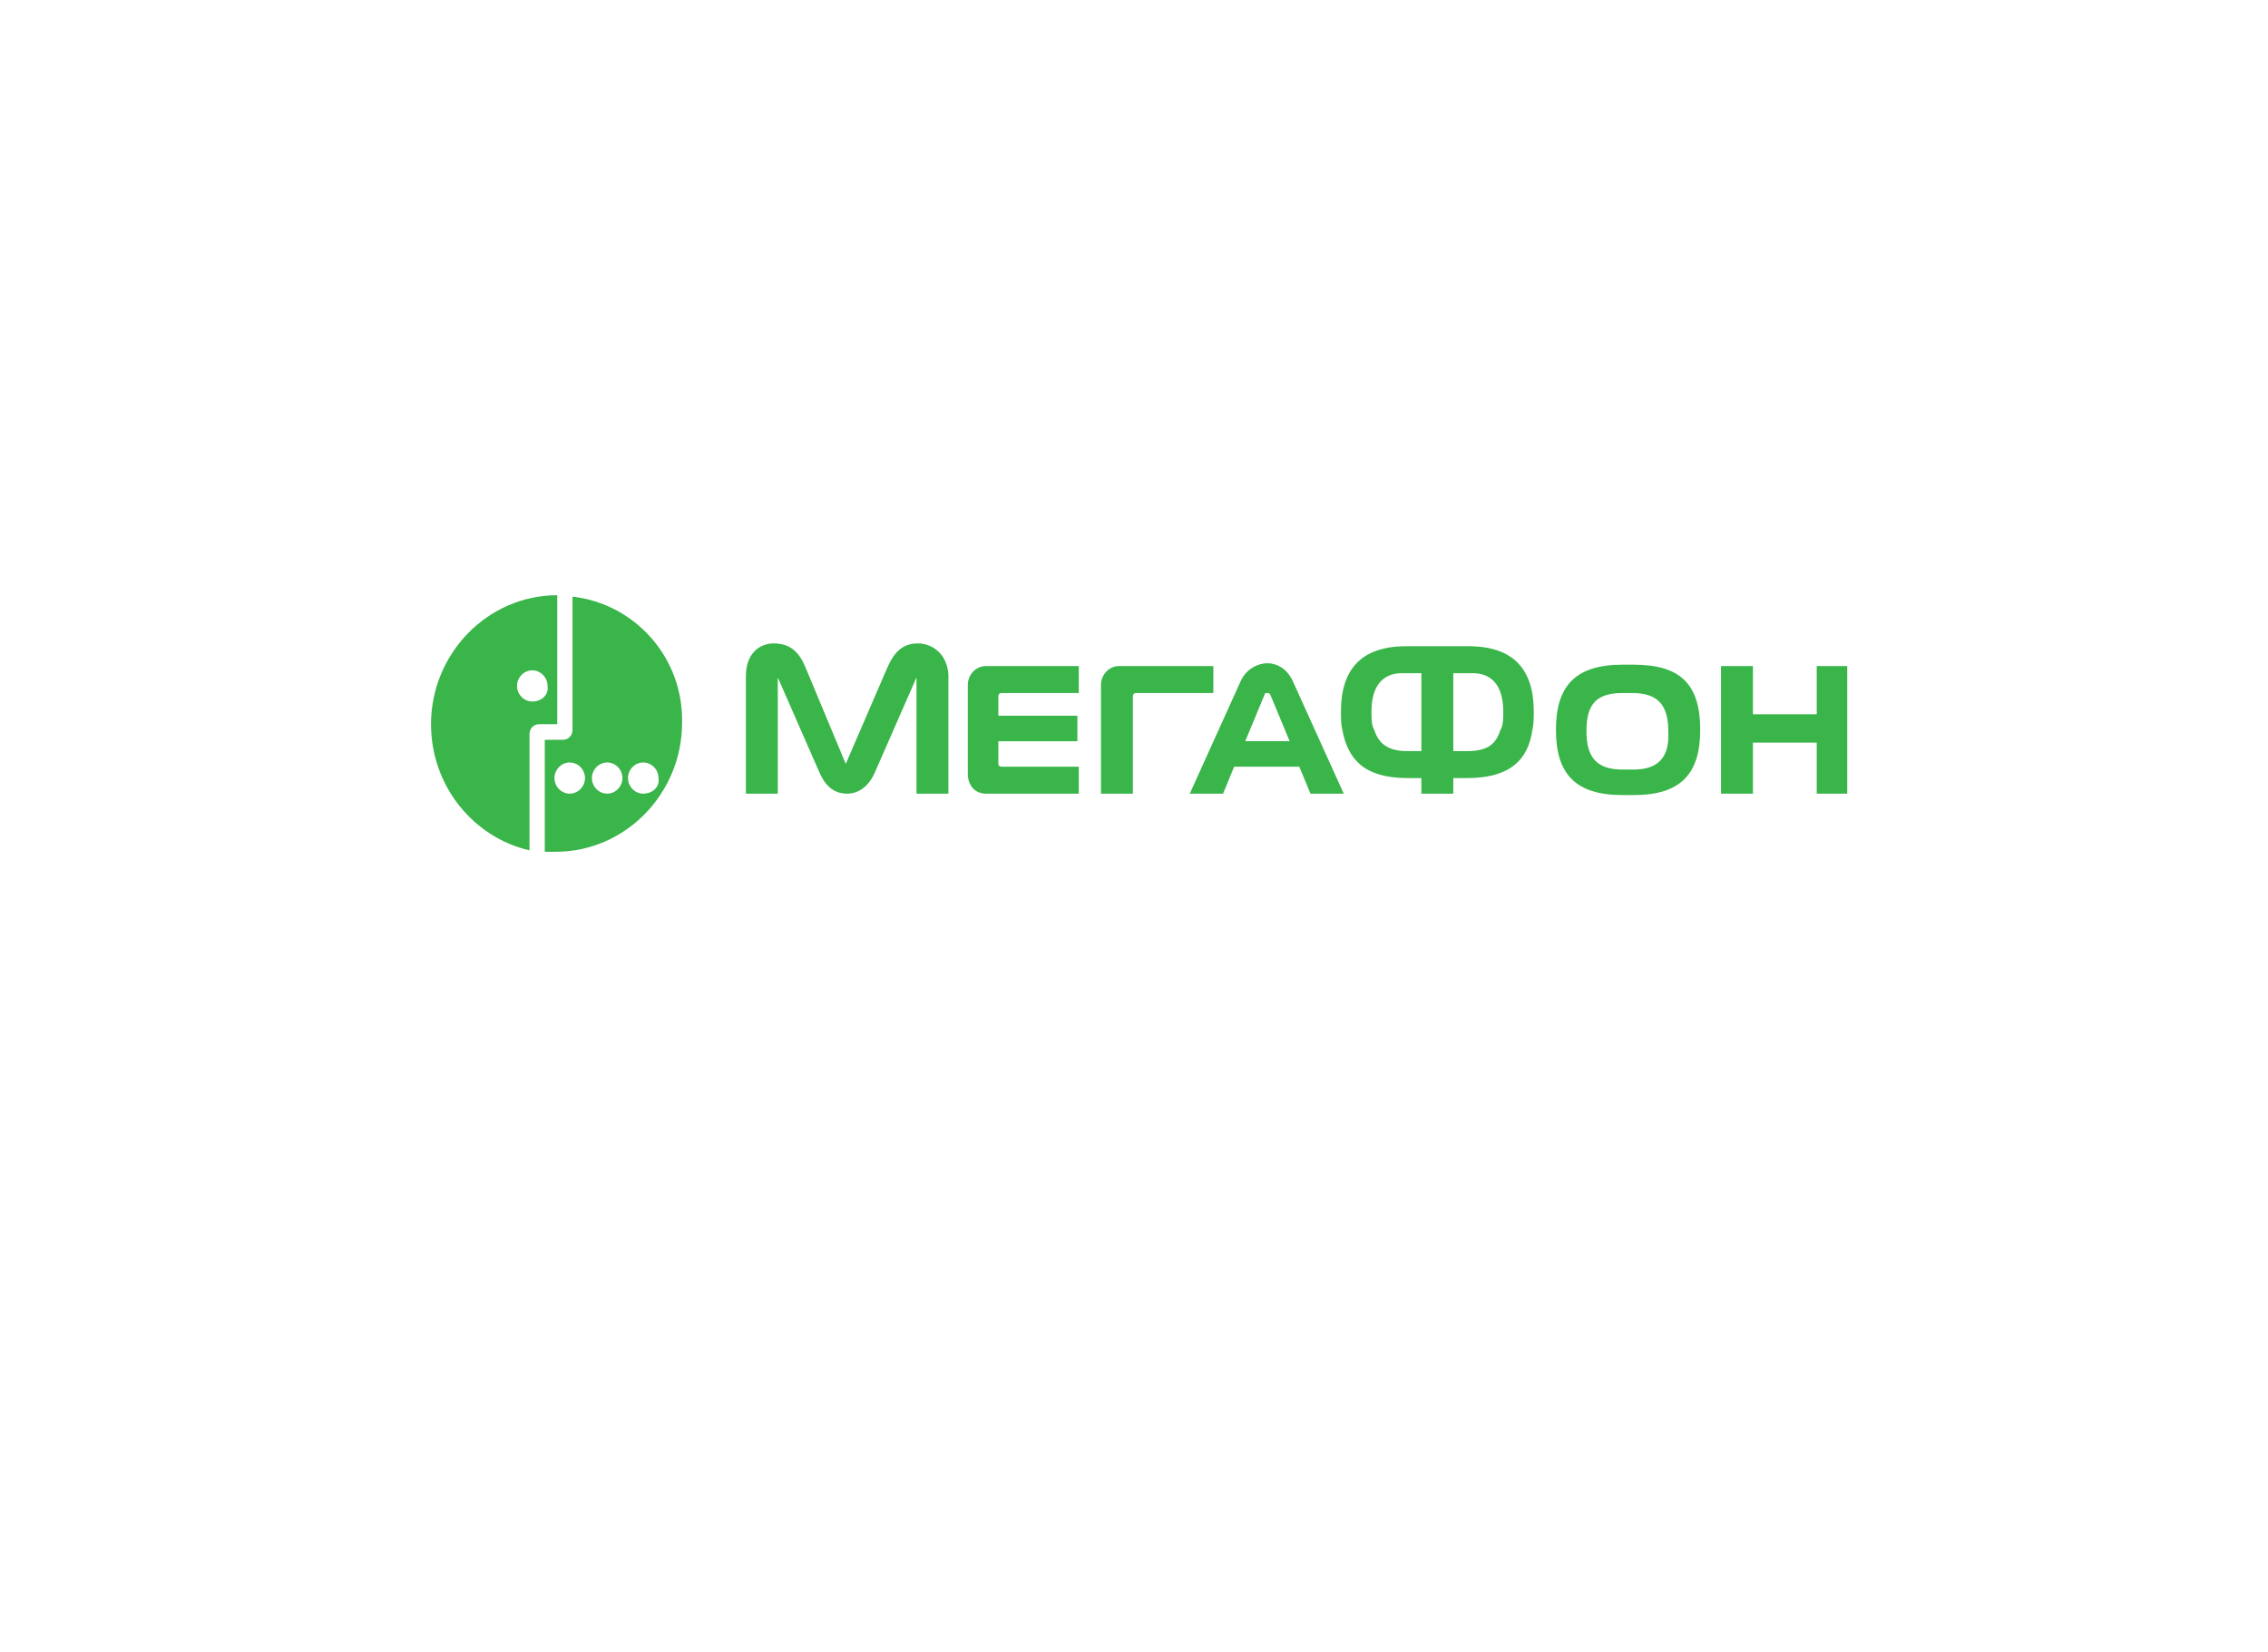 <svg width="221" height="161" viewBox="0 0 221 161" fill="none" xmlns="http://www.w3.org/2000/svg">
<path d="M62.68 77.336C61.869 77.336 61.193 76.646 61.193 75.817C61.193 74.988 61.869 74.298 62.68 74.298C63.491 74.298 64.166 74.988 64.166 75.817C64.302 76.646 63.626 77.336 62.68 77.336ZM59.166 77.336C58.355 77.336 57.679 76.646 57.679 75.817C57.679 74.988 58.355 74.298 59.166 74.298C59.977 74.298 60.652 74.988 60.652 75.817C60.652 76.646 59.977 77.336 59.166 77.336ZM55.516 77.336C54.705 77.336 54.029 76.646 54.029 75.817C54.029 74.988 54.705 74.298 55.516 74.298C56.327 74.298 57.003 74.988 57.003 75.817C57.003 76.646 56.327 77.336 55.516 77.336ZM55.786 58.138V71.121C55.786 71.673 55.381 72.088 54.84 72.088H53.218C53.083 72.088 53.083 72.088 53.083 72.226V82.999C53.489 82.999 53.894 82.999 54.164 82.999C60.923 82.999 66.464 77.336 66.464 70.43C66.599 64.077 61.869 58.828 55.786 58.138Z" fill="#39B54A"/>
<path d="M51.867 68.359C51.056 68.359 50.38 67.668 50.38 66.84C50.38 66.011 51.056 65.32 51.867 65.32C52.678 65.32 53.354 66.011 53.354 66.84C53.489 67.668 52.813 68.359 51.867 68.359ZM54.3 58C47.542 58 42 63.663 42 70.569C42 76.646 46.19 81.618 51.596 82.862V71.536C51.596 70.983 52.002 70.569 52.543 70.569H53.083H54.165C54.3 70.569 54.3 70.569 54.3 70.431V58Z" fill="#39B54A"/>
<path d="M177.027 64.905V69.601H170.809V64.905H167.7V77.336H170.809V72.364H177.027V77.336H180V64.905H177.027Z" fill="#39B54A"/>
<path d="M121.34 72.225L123.232 67.668C123.232 67.529 123.367 67.529 123.503 67.529C123.638 67.529 123.638 67.529 123.773 67.668L125.665 72.225H121.34ZM125.936 66.286C125.395 65.181 124.449 64.629 123.503 64.629C122.557 64.629 121.475 65.181 120.935 66.286L115.934 77.336H119.177L120.259 74.712H126.611L127.693 77.336H130.937L125.936 66.286Z" fill="#39B54A"/>
<path d="M89.442 62.696C87.955 62.696 87.144 63.525 86.468 65.044L82.413 74.436L78.493 65.044C77.817 63.387 76.871 62.696 75.385 62.696C74.033 62.696 72.681 63.663 72.681 65.873V77.337H75.79V66.011L79.845 75.265C80.386 76.508 81.197 77.337 82.548 77.337C83.765 77.337 84.711 76.508 85.251 75.265L89.306 66.011V77.337H92.415V65.735C92.28 63.663 90.793 62.696 89.442 62.696Z" fill="#39B54A"/>
<path d="M97.551 74.712C97.416 74.712 97.281 74.574 97.281 74.436V72.226H104.985V69.74H97.281V67.806C97.281 67.668 97.416 67.529 97.551 67.529H105.12V64.905H96.064C94.983 64.905 94.307 65.872 94.307 66.701V75.402C94.307 76.507 94.983 77.336 96.064 77.336H105.12V74.712H97.551Z" fill="#39B54A"/>
<path d="M110.392 77.336V67.806C110.392 67.668 110.527 67.529 110.662 67.529H118.231V64.905H109.04C107.959 64.905 107.283 65.872 107.283 66.701V77.336H110.392Z" fill="#39B54A"/>
<path d="M159.185 74.989H158.104C155.536 74.989 154.59 73.746 154.59 71.26C154.59 68.774 155.401 67.531 158.104 67.531H159.05C161.618 67.531 162.564 68.774 162.564 71.26C162.699 73.746 161.618 74.989 159.185 74.989ZM165.673 71.122C165.673 66.702 163.781 64.769 159.185 64.769H158.104C153.508 64.769 151.616 66.84 151.616 71.122C151.616 75.404 153.508 77.475 158.104 77.475H159.185C163.781 77.475 165.673 75.404 165.673 71.122Z" fill="#39B54A"/>
<path d="M146.21 71.121C145.804 72.364 145.128 73.192 142.966 73.192H141.614V65.596H143.506C145.263 65.596 146.48 66.701 146.48 69.325C146.48 70.016 146.48 70.706 146.21 71.121ZM138.505 73.192H137.154C135.126 73.192 134.315 72.364 133.91 71.121C133.64 70.706 133.64 70.016 133.64 69.325C133.64 66.701 134.856 65.596 136.613 65.596H138.505V73.192ZM143.101 62.972H137.019C132.558 62.972 130.666 65.32 130.666 69.325C130.666 70.016 130.666 70.568 130.801 71.121C131.342 74.021 132.964 75.817 137.154 75.817H138.505V77.336H141.614V75.817H142.966C147.156 75.817 148.913 74.021 149.318 71.121C149.454 70.568 149.454 70.016 149.454 69.325C149.454 65.32 147.561 62.972 143.101 62.972Z" fill="#39B54A"/>
</svg>
